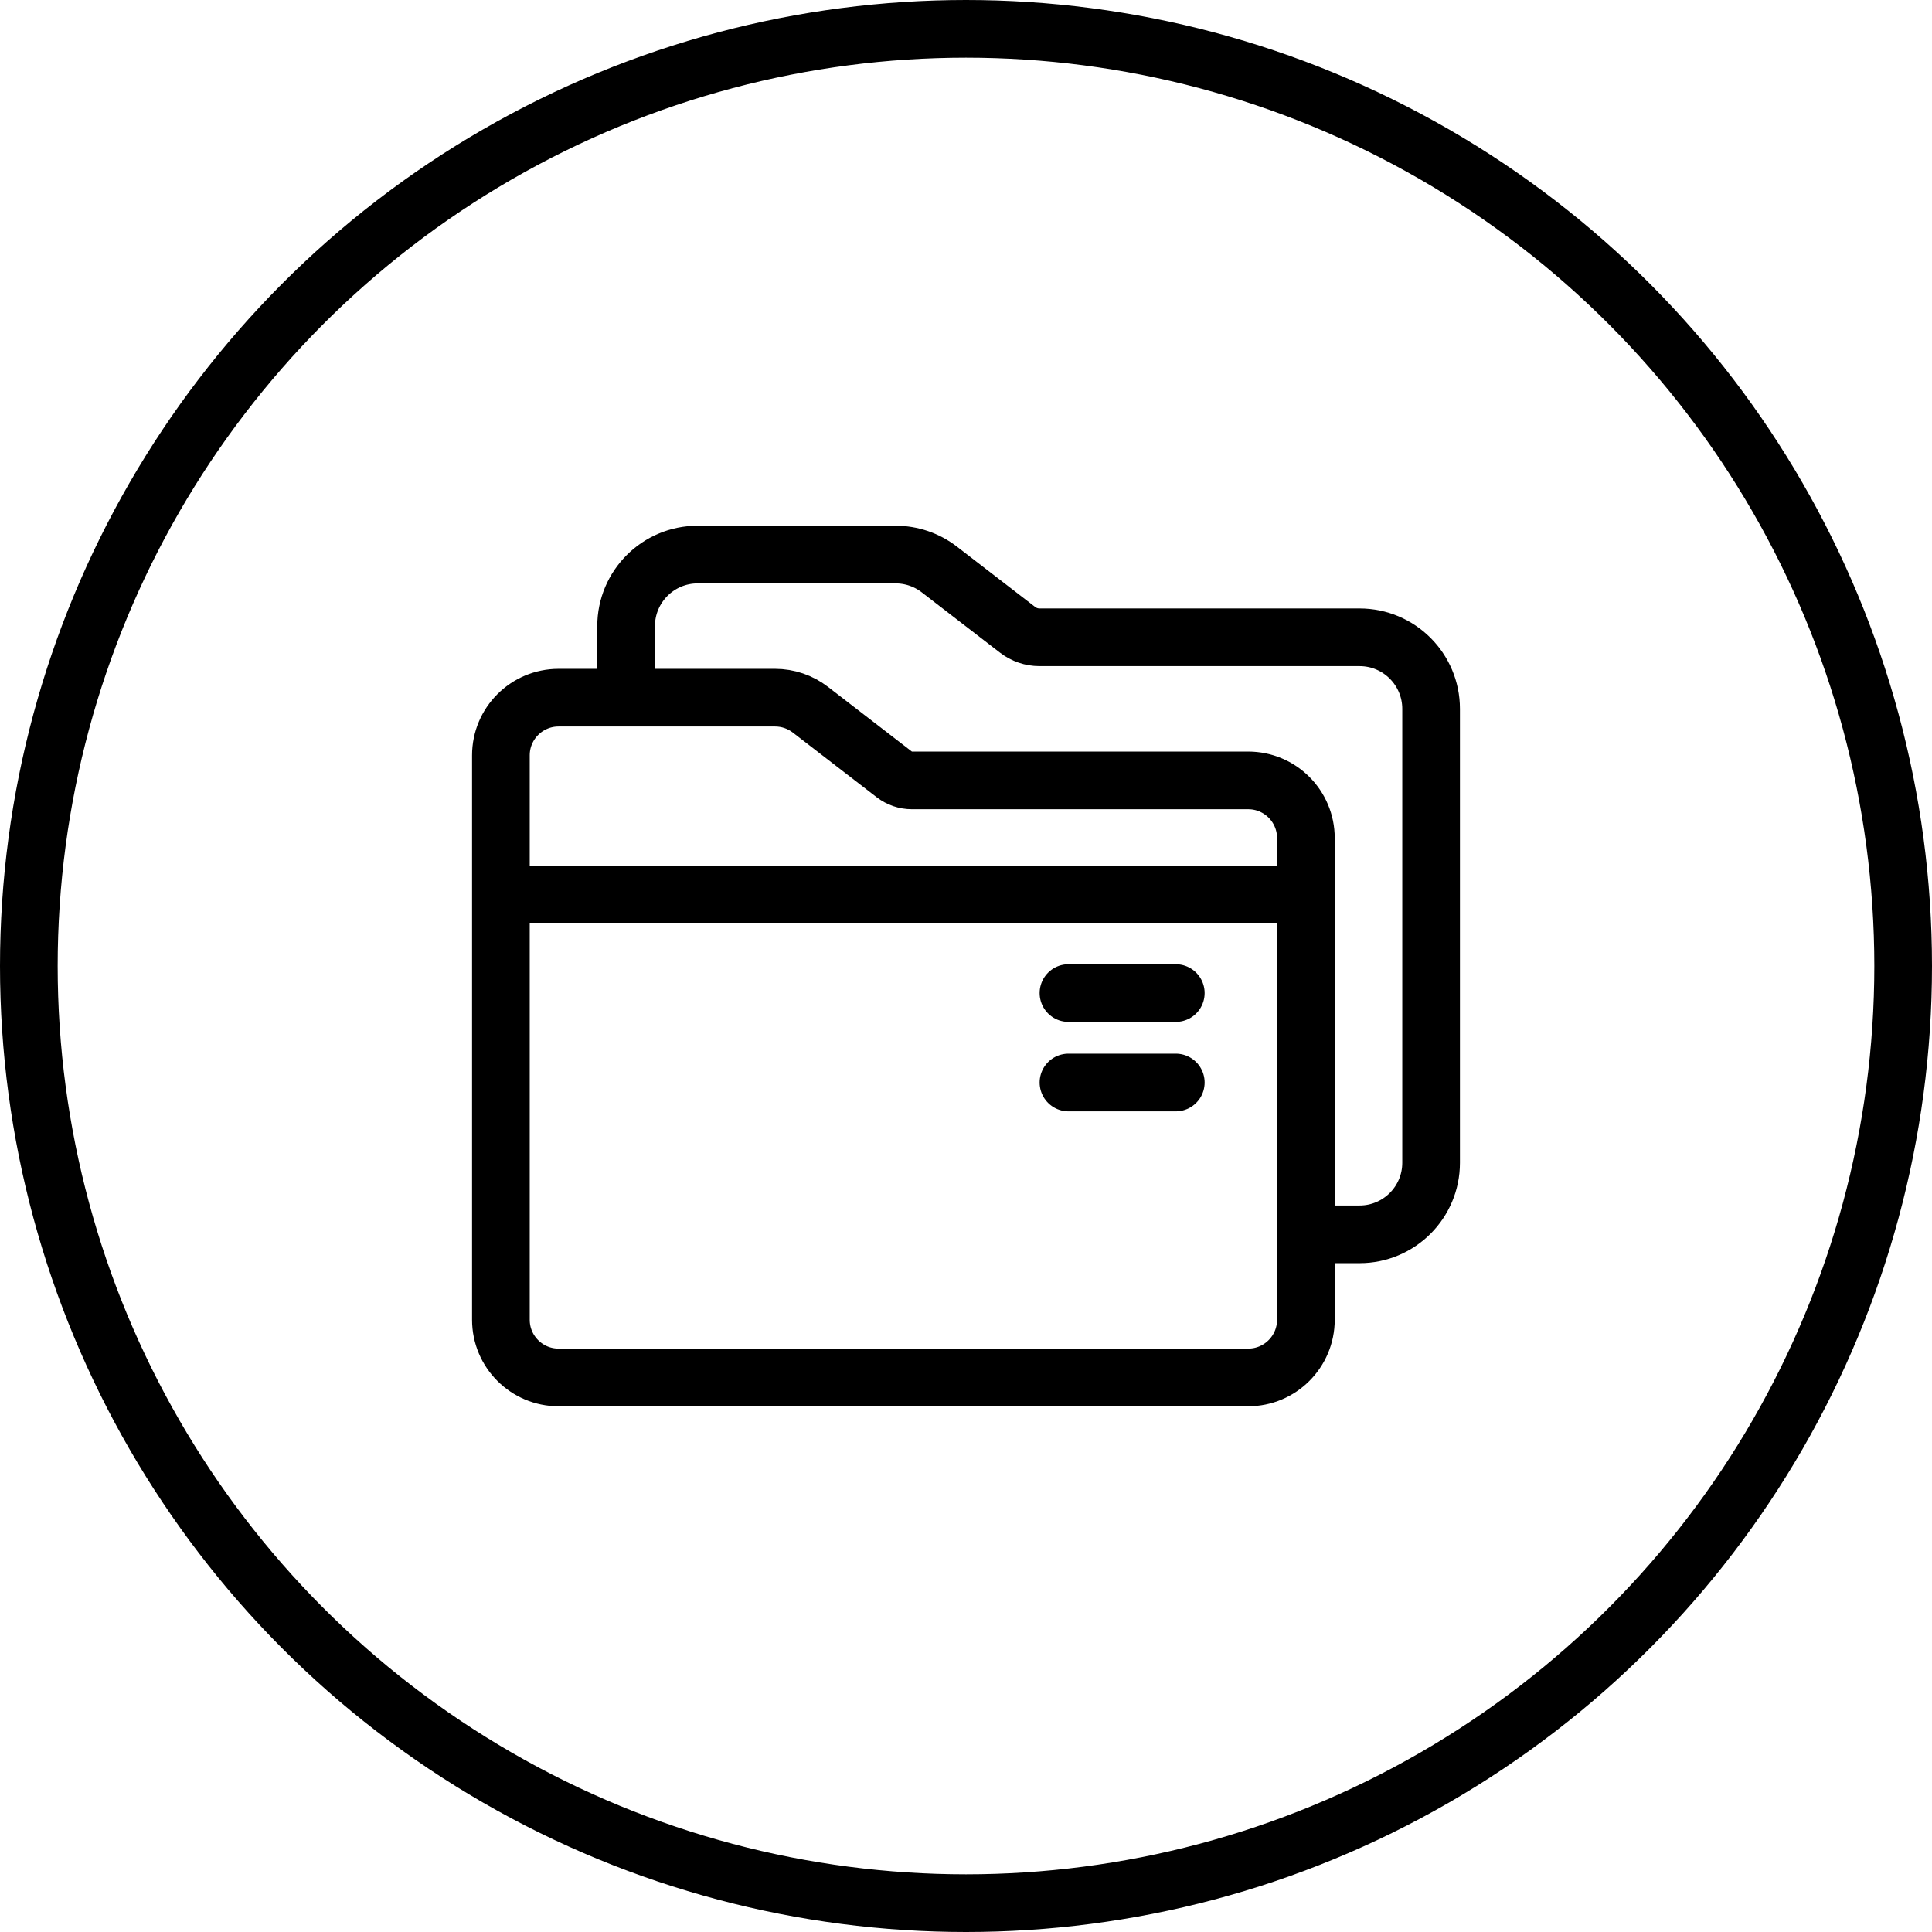 <?xml version="1.0" encoding="UTF-8"?>
<svg width="134px" height="134px" viewBox="0 0 134 134" version="1.1" xmlns="http://www.w3.org/2000/svg" xmlns:xlink="http://www.w3.org/1999/xlink">
    <title>编组 6</title>
    <g id="华为助手网页-PC+mob" stroke="none" stroke-width="1" fill="none" fill-rule="evenodd">
        <g id="mob-tab1" transform="translate(-88, -1190)" stroke="#000000" stroke-width="4">
            <g id="编组-6" transform="translate(88, 1190)">
                <circle id="椭圆形备份" cx="67" cy="67" r="65"></circle>
                <path d="M38.741,48.389 L53.761,48.389 C54.645,48.389 55.504,48.682 56.204,49.221 L62.025,53.71 C62.375,53.98 62.804,54.127 63.246,54.127 L86.574,54.127 C88.783,54.127 90.574,55.917 90.574,58.127 L90.574,91.537 C90.574,93.746 88.783,95.537 86.574,95.537 L38.741,95.537 C36.532,95.537 34.741,93.746 34.741,91.537 L34.741,52.389 C34.741,50.18 36.532,48.389 38.741,48.389 Z" id="矩形" stroke-linejoin="round"></path>
                <path d="M43.426,48.719 C43.426,47.543 43.426,45.778 43.426,43.426 C43.426,40.685 45.648,38.463 48.389,38.463 L62.118,38.463 C63.215,38.463 64.281,38.826 65.149,39.496 L70.58,43.684 C71.014,44.019 71.547,44.201 72.095,44.201 L94.296,44.201 C97.037,44.201 99.259,46.423 99.259,49.164 L99.259,80.648 C99.259,83.389 97.037,85.611 94.296,85.611 C92.115,85.611 90.479,85.611 89.389,85.611" id="路径" stroke-linejoin="round"></path>
                <line x1="34.741" y1="62.037" x2="91.815" y2="62.037" id="路径-2"></line>
                <line x1="74.107" y1="68.877" x2="81.551" y2="68.877" id="路径-4" stroke-linecap="round"></line>
                <line x1="74.107" y1="75.08" x2="81.551" y2="75.08" id="路径-4备份" stroke-linecap="round"></line>
            </g>
        </g>
    </g>
</svg>